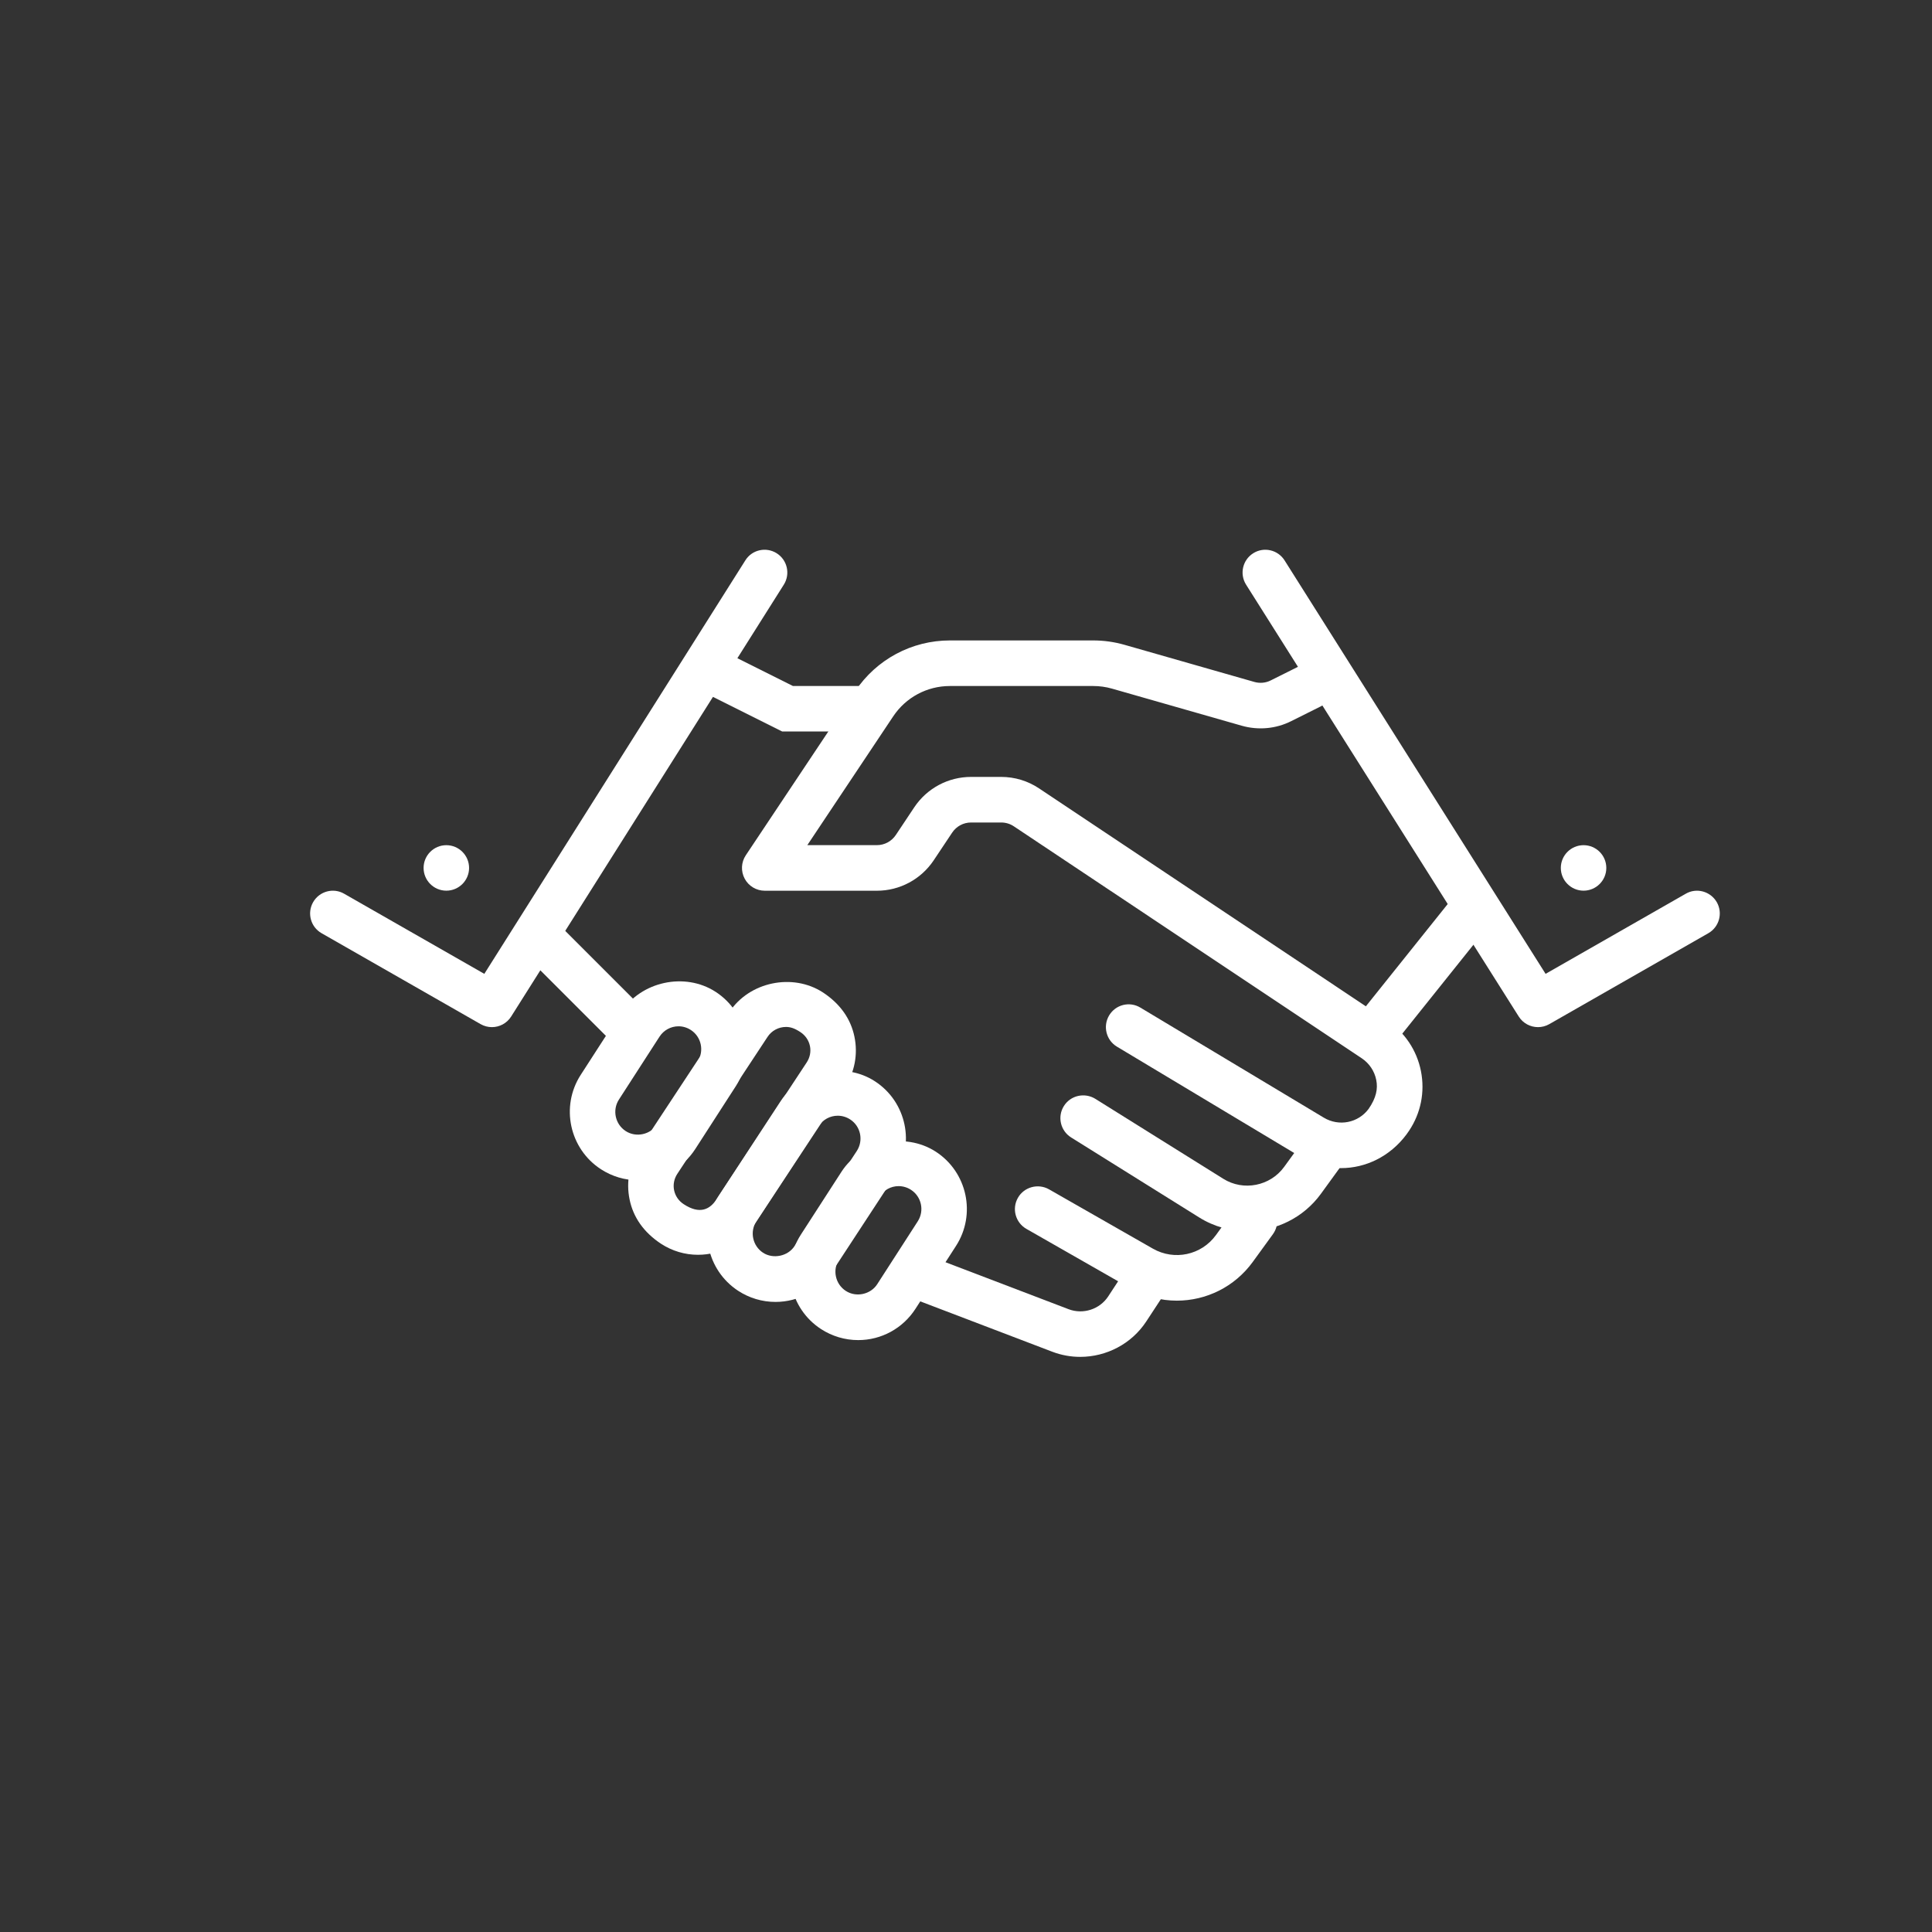 <?xml version="1.0" encoding="utf-8"?>
<!-- Generator: Adobe Illustrator 15.1.0, SVG Export Plug-In . SVG Version: 6.00 Build 0)  -->
<!DOCTYPE svg PUBLIC "-//W3C//DTD SVG 1.1//EN" "http://www.w3.org/Graphics/SVG/1.1/DTD/svg11.dtd">
<svg version="1.1" id="Layer_1" xmlns="http://www.w3.org/2000/svg" xmlns:xlink="http://www.w3.org/1999/xlink" x="0px" y="0px"
	 width="512px" height="512px" viewBox="0 0 512 512" enable-background="new 0 0 512 512" xml:space="preserve">
<rect x="0" y="0" width="512" height="512" fill="#333333" stroke="none"/>
<g id="layer1" transform="translate(0,-1020.362)">
	<polygon fill="#FFFFFF" points="232.807,1214.206 207.272,1214.206 181.89,1201.515 187.282,1190.731 210.12,1202.151 
		232.807,1202.151 	"/>
	<path fill="#FFFFFF" d="M355.395,1329.925c-3.684,0-7.404-0.988-10.771-3.014l-48.621-29.172c-2.86-1.713-3.778-5.422-2.072-8.282
		c1.707-2.86,5.416-3.81,8.288-2.066l48.622,29.173c3.99,2.385,9.088,1.389,11.854-2.332c2.014-2.913,2.496-5.309,2.025-7.669
		c-0.47-2.366-1.848-4.408-3.85-5.751l-92.215-61.482c-0.978-0.653-2.13-1-3.331-1h-7.982c-2.014,0-3.885,1-5.003,2.678
		l-4.897,7.345c-3.379,5.046-9.006,8.06-15.058,8.06H202.67c-2.225,0-4.274-1.231-5.322-3.191c-1.047-1.967-0.942-4.344,0.294-6.199
		l29.008-43.511c5.604-8.406,14.987-13.427,25.087-13.427h37.967c2.802,0,5.58,0.389,8.275,1.154l34.447,9.848
		c1.447,0.406,2.99,0.271,4.332-0.407l7.876-3.932c2.967-1.484,6.604-0.283,8.1,2.708c1.483,2.984,0.271,6.61-2.708,8.1
		l-7.864,3.926c-4.014,2.018-8.664,2.449-13.044,1.218l-34.446-9.848c-1.613-0.46-3.284-0.688-4.968-0.688h-37.967
		c-6.051,0-11.678,3.007-15.033,8.046l-22.756,34.124h18.435c2.014,0,3.885-1.001,5.015-2.684l4.886-7.34
		c3.368-5.044,8.995-8.058,15.057-8.058h7.982c3.59,0,7.063,1.054,10.03,3.038l92.202,61.481c4.698,3.133,7.899,7.9,9.006,13.434
		c1.097,5.527-0.022,11.143-3.154,15.828c-0.07,0.117-0.647,0.918-0.73,1.036C368.323,1326.87,361.894,1329.925,355.395,1329.925z"
		/>
	
		<rect x="371.439" y="1258.198" transform="matrix(0.781 0.625 -0.625 0.781 880.745 44.13)" fill="#FFFFFF" width="12.061" height="38.596"/>
	
		<rect x="137.4" y="1274.482" transform="matrix(0.707 0.707 -0.707 0.707 950.694 265.841)" fill="#FFFFFF" width="34.097" height="12.054"/>
	<path fill="#FFFFFF" d="M130.361,1292.564c-1.024,0-2.048-0.259-2.99-0.794l-42.146-24.094c-2.896-1.653-3.896-5.332-2.248-8.223
		c1.66-2.908,5.368-3.902,8.229-2.242l37.143,21.231l69.175-109.579c1.766-2.825,5.498-3.656,8.312-1.878
		c2.813,1.777,3.661,5.498,1.884,8.317l-72.26,114.454C134.317,1291.563,132.363,1292.564,130.361,1292.564z"/>
	<path fill="#FFFFFF" d="M184.975,1352.895c-3.473,0-6.852-1.007-9.783-2.915c-4.65-3.066-7.393-7.081-8.346-11.749
		c-0.966-4.668-0.048-9.436,2.578-13.427l23.898-36.271c5.24-7.963,16.717-10.395,24.77-5.162c4.65,3.067,7.393,7.082,8.348,11.749
		c0.964,4.668,0.046,9.436-2.579,13.427l-23.898,36.271C196.629,1349.874,191.027,1352.895,184.975,1352.895z M208.308,1292.513
		c-1.989,0-3.826,0.988-4.909,2.648l-23.898,36.271c-0.859,1.306-1.166,2.854-0.859,4.355c0.317,1.512,1.212,2.819,2.52,3.679
		c4.355,2.872,7.027,1.331,8.723-1.277l23.899-36.271c0.858-1.307,1.165-2.854,0.858-4.355c-0.317-1.513-1.212-2.819-2.519-3.68
		C210.545,1292.842,209.438,1292.513,208.308,1292.513z"/>
	<path fill="#FFFFFF" d="M205.518,1365.384c-3.52,0-6.945-1.018-9.9-2.948c-8.359-5.48-10.703-16.706-5.24-25.041l16.505-25.224
		c5.311-8.081,16.953-10.529,25.029-5.226c8.335,5.444,10.677,16.677,5.239,25.028l-16.517,25.229
		C217.291,1362.323,211.628,1365.384,205.518,1365.384z M222.011,1316.039c-2.037,0-3.92,1.025-5.05,2.743l-16.505,25.211
		c-1.813,2.778-1.024,6.529,1.753,8.354c2.661,1.742,6.582,0.947,8.336-1.742l16.517-25.224c1.813-2.784,1.037-6.533-1.742-8.347
		C224.319,1316.38,223.177,1316.039,222.011,1316.039z"/>
	<path fill="#FFFFFF" d="M227.427,1375.502c-3.485,0-6.875-1.006-9.819-2.906c-8.358-5.41-10.772-16.63-5.392-25.013l10.761-16.657
		c5.215-8.128,16.799-10.643,24.993-5.374c8.37,5.415,10.783,16.635,5.369,25.012l-10.737,16.658
		C239.247,1372.406,233.573,1375.502,227.427,1375.502z M238.14,1334.699c-2.037,0-3.92,1.03-5.026,2.755l-10.761,16.652
		c-1.801,2.802-0.989,6.558,1.801,8.364c2.743,1.783,6.582,0.93,8.324-1.79l10.736-16.652c1.801-2.801,1-6.546-1.79-8.352
		C240.436,1335.035,239.294,1334.699,238.14,1334.699z"/>
	<path fill="#FFFFFF" d="M169.093,1333.145c-3.484,0-6.875-1.007-9.817-2.907c-8.359-5.41-10.785-16.629-5.392-25.006l10.76-16.664
		c5.227-8.104,16.823-10.648,24.981-5.374c8.371,5.416,10.772,16.636,5.369,25.023l-10.737,16.646
		C180.913,1330.049,175.238,1333.145,169.093,1333.145z M179.818,1292.341c-2.048,0-3.932,1.031-5.05,2.762l-10.748,16.658
		c-1.801,2.795-0.99,6.546,1.8,8.352c2.756,1.784,6.57,0.931,8.312-1.783l10.737-16.646c1.801-2.802,1.001-6.558-1.789-8.364
		C182.09,1292.677,180.96,1292.341,179.818,1292.341z"/>
	<path fill="#FFFFFF" d="M407.583,1292.564c-2.001,0-3.955-1.001-5.098-2.807l-72.261-114.454c-1.777-2.819-0.93-6.54,1.884-8.317
		c2.79-1.778,6.522-0.947,8.312,1.878l69.176,109.579l37.143-21.231c2.85-1.66,6.546-0.666,8.23,2.242
		c1.646,2.891,0.646,6.57-2.249,8.223l-42.146,24.094C409.631,1292.306,408.608,1292.564,407.583,1292.564z"/>
	<path fill="#FFFFFF" d="M330.508,1346.636c-4.379,0-8.795-1.183-12.738-3.655l-33.916-21.185c-2.827-1.766-3.686-5.492-1.919-8.317
		c1.766-2.837,5.496-3.655,8.323-1.925l33.916,21.191c5.346,3.355,12.433,1.941,16.129-3.133l5.18-7.139
		c1.967-2.697,5.745-3.285,8.429-1.336c2.696,1.959,3.297,5.732,1.343,8.434l-5.181,7.135
		C345.4,1343.157,338.007,1346.636,330.508,1346.636z"/>
	<path fill="#FFFFFF" d="M311.884,1365.049c-4.203,0-8.453-1.065-12.35-3.296l-27.524-15.723c-2.896-1.654-3.908-5.344-2.248-8.242
		c1.647-2.895,5.367-3.866,8.229-2.247l27.536,15.728c5.709,3.249,12.855,1.701,16.693-3.573l5.345-7.363
		c1.955-2.708,5.745-3.284,8.43-1.335c2.708,1.958,3.296,5.732,1.342,8.434l-5.346,7.358
		C327.153,1361.447,319.607,1365.049,311.884,1365.049z"/>
	<path fill="#FFFFFF" d="M286.267,1379.947c-2.484,0-4.992-0.441-7.394-1.36l-36.166-13.797l4.31-11.278l36.165,13.798
		c3.826,1.471,8.253,0.046,10.501-3.385l5.298-8.088l10.101,6.629l-5.297,8.075C299.864,1376.533,293.165,1379.947,286.267,1379.947
		z"/>
	<path id="circle13571" fill="#FFFFFF" d="M124.311,1250.372c0,3.326-2.708,6.028-6.027,6.028c-3.32,0-6.028-2.702-6.028-6.028
		c0-3.332,2.708-6.028,6.028-6.028C121.603,1244.344,124.311,1247.04,124.311,1250.372z"/>
	<path id="circle13573" fill="#FFFFFF" d="M425.689,1250.372c0,3.326-2.707,6.028-6.027,6.028c-3.319,0-6.027-2.702-6.027-6.028
		c0-3.332,2.708-6.028,6.027-6.028C422.982,1244.344,425.689,1247.04,425.689,1250.372z"/>
</g>
</svg>
